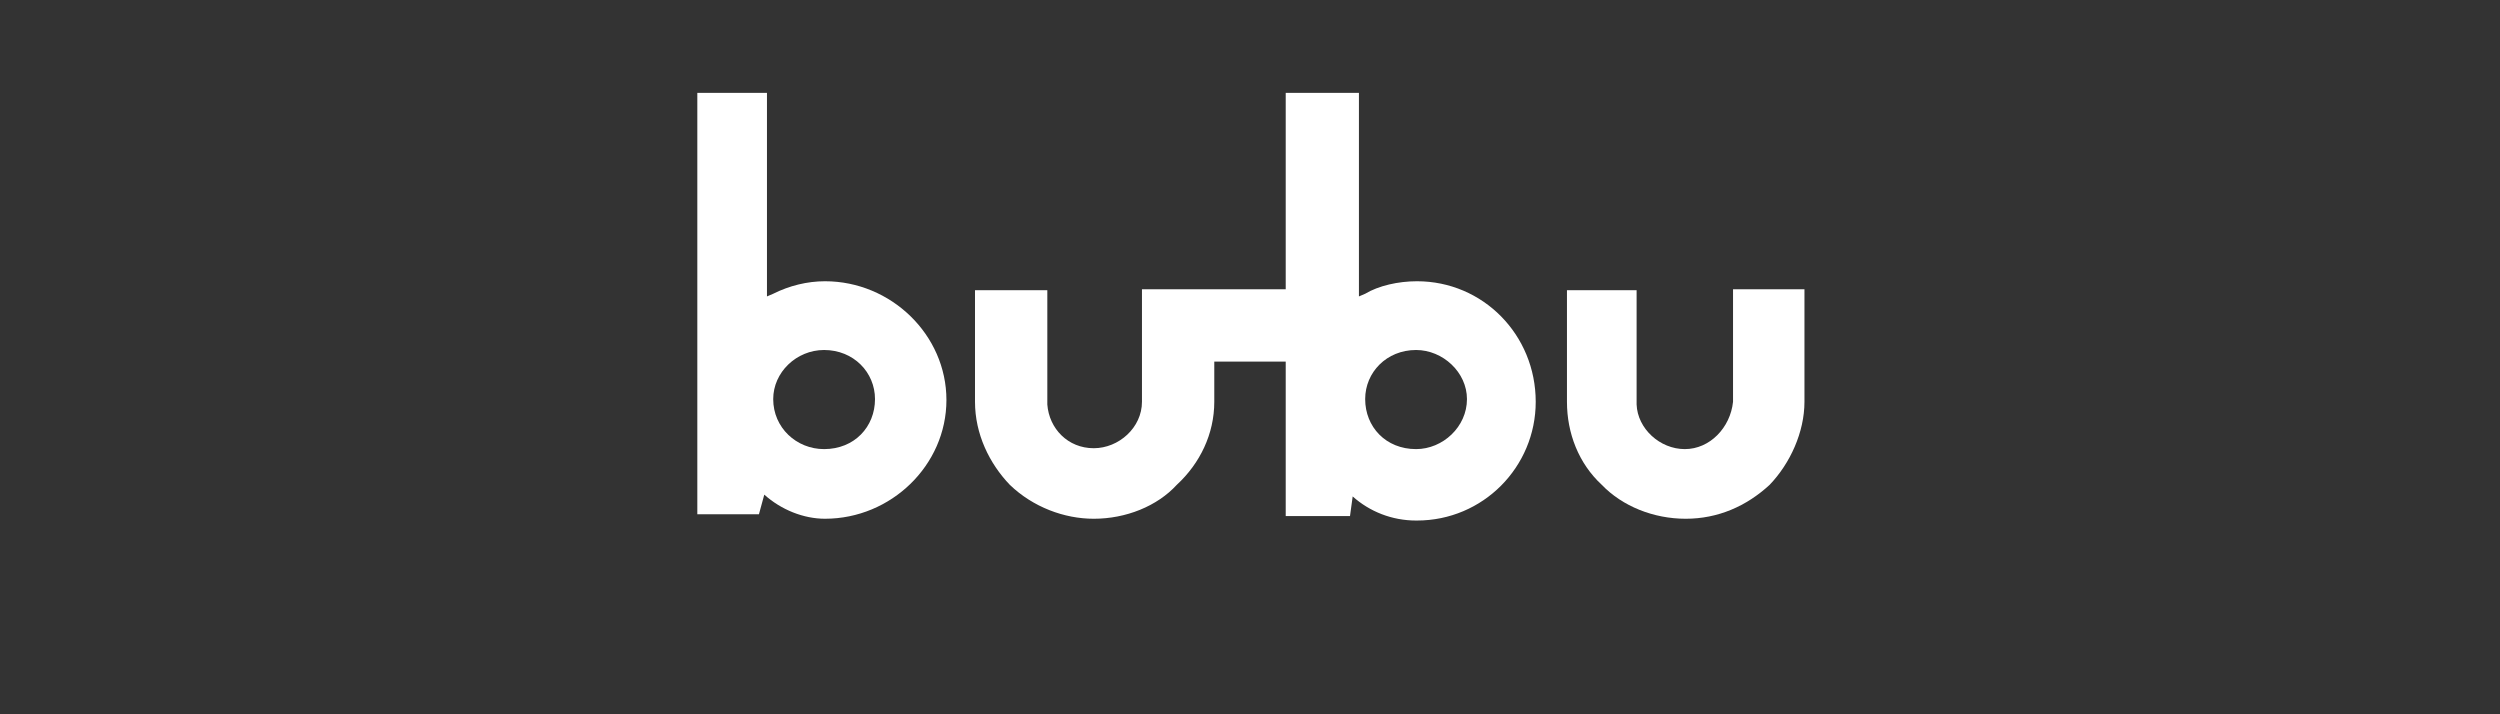 <?xml version="1.0" encoding="UTF-8"?>
<svg xmlns="http://www.w3.org/2000/svg" xmlns:xlink="http://www.w3.org/1999/xlink" version="1.1" x="0px" y="0px" viewBox="0 0 280 80" style="enable-background:new 0 0 280 80;" xml:space="preserve">
<rect x="0" y="0" width="280" height="80" fill="#333333" stroke="none"/>
<style type="text/css">
	.st0{fill:none;}
	.st1{display:none;}
	.st2{display:inline;}
	.st3{fill:#FFFFFF;}
	.st4{fill:#D20513;}
	.st5{fill:#D20613;}
	.st6{fill:#6F6F6E;}
	.st7{fill:#E7633A;}
	.st8{clip-path:url(#SVGID_00000116928971317943767430000008065372405075624340_);fill:none;stroke:#213A84;stroke-width:0.371;}
	.st9{fill:#213A84;}
	.st10{fill:#E37330;}
	.st11{clip-path:url(#SVGID_00000059284602054962516570000006985653929326931869_);fill:#213A84;}
	.st12{clip-path:url(#SVGID_00000059284602054962516570000006985653929326931869_);fill:#FFFFFF;}
	.st13{fill:#245885;}
	.st14{fill:#BABEC1;}
	.st15{display:inline;fill:#004379;}
	.st16{display:inline;fill:#AAAAAA;}
	.st17{display:inline;fill:#1D1D1B;}
	.st18{clip-path:url(#SVGID_00000127002873037228498930000001933513266221836673_);fill:#1D1D1B;}
	.st19{clip-path:url(#SVGID_00000127002873037228498930000001933513266221836673_);fill:#FFC400;}
	.st20{clip-path:url(#SVGID_00000021120719792458437920000016536305101719498128_);fill:#A87919;}
	.st21{clip-path:url(#SVGID_00000021120719792458437920000016536305101719498128_);fill:#AA7A19;}
	.st22{clip-path:url(#SVGID_00000021120719792458437920000016536305101719498128_);fill:#AB7A18;}
	.st23{clip-path:url(#SVGID_00000021120719792458437920000016536305101719498128_);fill:#AC7B18;}
	.st24{clip-path:url(#SVGID_00000021120719792458437920000016536305101719498128_);fill:#AD7C18;}
	.st25{clip-path:url(#SVGID_00000021120719792458437920000016536305101719498128_);fill:#AE7C17;}
	.st26{clip-path:url(#SVGID_00000021120719792458437920000016536305101719498128_);fill:#AF7D17;}
	.st27{clip-path:url(#SVGID_00000021120719792458437920000016536305101719498128_);fill:#B07E17;}
	.st28{clip-path:url(#SVGID_00000021120719792458437920000016536305101719498128_);fill:#B17F16;}
	.st29{clip-path:url(#SVGID_00000021120719792458437920000016536305101719498128_);fill:#B27F16;}
	.st30{clip-path:url(#SVGID_00000021120719792458437920000016536305101719498128_);fill:#B38015;}
	.st31{clip-path:url(#SVGID_00000021120719792458437920000016536305101719498128_);fill:#B48015;}
	.st32{clip-path:url(#SVGID_00000021120719792458437920000016536305101719498128_);fill:#B58014;}
	.st33{clip-path:url(#SVGID_00000021120719792458437920000016536305101719498128_);fill:#B78014;}
	.st34{clip-path:url(#SVGID_00000021120719792458437920000016536305101719498128_);fill:#B88013;}
	.st35{clip-path:url(#SVGID_00000021120719792458437920000016536305101719498128_);fill:#BA8012;}
	.st36{clip-path:url(#SVGID_00000021120719792458437920000016536305101719498128_);fill:#BB8011;}
	.st37{clip-path:url(#SVGID_00000021120719792458437920000016536305101719498128_);fill:#BC8011;}
	.st38{clip-path:url(#SVGID_00000021120719792458437920000016536305101719498128_);fill:#BC8010;}
	.st39{clip-path:url(#SVGID_00000021120719792458437920000016536305101719498128_);fill:#BD8010;}
	.st40{clip-path:url(#SVGID_00000021120719792458437920000016536305101719498128_);fill:#BE810F;}
	.st41{clip-path:url(#SVGID_00000021120719792458437920000016536305101719498128_);fill:#BF810F;}
	.st42{clip-path:url(#SVGID_00000021120719792458437920000016536305101719498128_);fill:#C0820E;}
	.st43{clip-path:url(#SVGID_00000021120719792458437920000016536305101719498128_);fill:#C1830E;}
	.st44{clip-path:url(#SVGID_00000021120719792458437920000016536305101719498128_);fill:#C2830D;}
	.st45{clip-path:url(#SVGID_00000021120719792458437920000016536305101719498128_);fill:#C3840C;}
	.st46{clip-path:url(#SVGID_00000021120719792458437920000016536305101719498128_);fill:#C4850C;}
	.st47{clip-path:url(#SVGID_00000021120719792458437920000016536305101719498128_);fill:#C5850B;}
	.st48{clip-path:url(#SVGID_00000021120719792458437920000016536305101719498128_);fill:#C68609;}
	.st49{clip-path:url(#SVGID_00000021120719792458437920000016536305101719498128_);fill:#C88708;}
	.st50{clip-path:url(#SVGID_00000021120719792458437920000016536305101719498128_);fill:#C88807;}
	.st51{clip-path:url(#SVGID_00000021120719792458437920000016536305101719498128_);fill:#CA8807;}
	.st52{clip-path:url(#SVGID_00000021120719792458437920000016536305101719498128_);fill:#CA8906;}
	.st53{clip-path:url(#SVGID_00000021120719792458437920000016536305101719498128_);fill:#CB8A05;}
	.st54{clip-path:url(#SVGID_00000021120719792458437920000016536305101719498128_);fill:#CC8B04;}
	.st55{clip-path:url(#SVGID_00000021120719792458437920000016536305101719498128_);fill:#CD8B03;}
	.st56{clip-path:url(#SVGID_00000021120719792458437920000016536305101719498128_);fill:#CE8C02;}
	.st57{clip-path:url(#SVGID_00000021120719792458437920000016536305101719498128_);fill:#CF8D01;}
	.st58{clip-path:url(#SVGID_00000021120719792458437920000016536305101719498128_);fill:#D08D00;}
	.st59{clip-path:url(#SVGID_00000021120719792458437920000016536305101719498128_);fill:#D18E00;}
	.st60{clip-path:url(#SVGID_00000021120719792458437920000016536305101719498128_);fill:#D28F00;}
	.st61{clip-path:url(#SVGID_00000021120719792458437920000016536305101719498128_);fill:#D39000;}
	.st62{clip-path:url(#SVGID_00000021120719792458437920000016536305101719498128_);fill:#D49000;}
	.st63{clip-path:url(#SVGID_00000021120719792458437920000016536305101719498128_);fill:#D59100;}
	.st64{clip-path:url(#SVGID_00000021120719792458437920000016536305101719498128_);fill:#D69200;}
	.st65{clip-path:url(#SVGID_00000021120719792458437920000016536305101719498128_);fill:#D79300;}
	.st66{clip-path:url(#SVGID_00000021120719792458437920000016536305101719498128_);fill:#D89400;}
	.st67{clip-path:url(#SVGID_00000021120719792458437920000016536305101719498128_);fill:#D99400;}
	.st68{clip-path:url(#SVGID_00000021120719792458437920000016536305101719498128_);fill:#DA9500;}
	.st69{clip-path:url(#SVGID_00000021120719792458437920000016536305101719498128_);fill:#DB9600;}
	.st70{clip-path:url(#SVGID_00000021120719792458437920000016536305101719498128_);fill:#DC9700;}
	.st71{clip-path:url(#SVGID_00000021120719792458437920000016536305101719498128_);fill:#DD9700;}
	.st72{clip-path:url(#SVGID_00000021120719792458437920000016536305101719498128_);fill:#DE9800;}
	.st73{clip-path:url(#SVGID_00000021120719792458437920000016536305101719498128_);fill:#DF9800;}
	.st74{clip-path:url(#SVGID_00000021120719792458437920000016536305101719498128_);fill:#E09A00;}
	.st75{clip-path:url(#SVGID_00000021120719792458437920000016536305101719498128_);fill:#E19A00;}
	.st76{clip-path:url(#SVGID_00000021120719792458437920000016536305101719498128_);fill:#E29B00;}
	.st77{clip-path:url(#SVGID_00000021120719792458437920000016536305101719498128_);fill:#E39B00;}
	.st78{clip-path:url(#SVGID_00000021120719792458437920000016536305101719498128_);fill:#E49C00;}
	.st79{clip-path:url(#SVGID_00000021120719792458437920000016536305101719498128_);fill:#E59D00;}
	.st80{clip-path:url(#SVGID_00000021120719792458437920000016536305101719498128_);fill:#E69E00;}
	.st81{clip-path:url(#SVGID_00000021120719792458437920000016536305101719498128_);fill:#E79E00;}
	.st82{clip-path:url(#SVGID_00000021120719792458437920000016536305101719498128_);fill:#E89F00;}
	.st83{clip-path:url(#SVGID_00000021120719792458437920000016536305101719498128_);fill:#EAA100;}
	.st84{clip-path:url(#SVGID_00000021120719792458437920000016536305101719498128_);fill:#EBA100;}
	.st85{clip-path:url(#SVGID_00000021120719792458437920000016536305101719498128_);fill:#ECA200;}
	.st86{clip-path:url(#SVGID_00000021120719792458437920000016536305101719498128_);fill:#EDA300;}
	.st87{clip-path:url(#SVGID_00000021120719792458437920000016536305101719498128_);fill:#EEA400;}
	.st88{clip-path:url(#SVGID_00000021120719792458437920000016536305101719498128_);fill:#EFA500;}
	.st89{clip-path:url(#SVGID_00000021120719792458437920000016536305101719498128_);fill:#F0A500;}
	.st90{clip-path:url(#SVGID_00000021120719792458437920000016536305101719498128_);fill:#F1A600;}
	.st91{clip-path:url(#SVGID_00000046315004505740911270000017472776834359972793_);fill:#FFC400;}
	.st92{clip-path:url(#SVGID_00000153687530241556679080000005628268593294926212_);fill:#EDA300;}
	.st93{clip-path:url(#SVGID_00000153687530241556679080000005628268593294926212_);fill:#EEA400;}
	.st94{clip-path:url(#SVGID_00000153687530241556679080000005628268593294926212_);fill:#EFA500;}
	.st95{clip-path:url(#SVGID_00000153687530241556679080000005628268593294926212_);fill:#F0A500;}
	.st96{clip-path:url(#SVGID_00000153687530241556679080000005628268593294926212_);fill:#F1A600;}
	.st97{display:inline;fill:none;}
	.st98{fill:#808889;}
	.st99{fill:#005A57;}
	.st100{fill:#E56608;}
	.st101{fill:#E35822;}
	.st102{fill:#1D1D1B;}
	.st103{display:inline;fill:#221F1F;}
	.st104{fill:#221F1F;}
	.st105{fill:#BE0000;}
	.st106{display:inline;fill:#FFFFFF;}
	.st107{display:inline;fill:#AF272D;}
	.st108{fill:#E87D04;}
	.st109{fill:#9C224B;}
	.st110{fill:#1B1E21;}
	.st111{fill:#007DA3;}
	.st112{display:inline;fill:none;stroke:#1D1D1B;stroke-width:3;stroke-miterlimit:10;}
	.st113{fill:#AAAAAA;}
	.st114{clip-path:url(#SVGID_00000062149990380312380870000012636421308652669625_);fill:none;stroke:#213A84;stroke-width:0.371;}
	.st115{clip-path:url(#SVGID_00000046301177697033245400000010959641477347448748_);fill:#213A84;}
	.st116{clip-path:url(#SVGID_00000046301177697033245400000010959641477347448748_);fill:#FFFFFF;}
</style>
<g id="Rahmen">
	<rect class="st0" width="280" height="80"></rect>
</g>
<g id="bg" class="st1">
	<rect class="st2" width="280" height="80"></rect>
</g>
<g id="Logos_Originalfarben" class="st1">
	<g id="Wortbildmarke" class="st2">
	</g>
	<g class="st2">
		<path class="st101" d="M194.1,32.5L194.1,32.5l0,12.5c-0.3,2.9-2.6,5.3-5.4,5.3c-2.8,0-5.3-2.3-5.4-5h0l0-0.3V32.5h-7.8v12.4    l0,0.1c0,3.5,1.3,6.9,3.9,9.3c2.3,2.4,5.8,3.8,9.4,3.8s6.8-1.4,9.4-3.8c2.3-2.4,3.9-5.9,3.9-9.3v-0.1v-0.1v-4v-0.4h0v-8H194.1z"></path>
		<path class="st101" d="M92.4,31.5c-2,0-4,0.5-5.8,1.4l-0.7,0.3v-0.8v-22h-7.8v47.2H85l0.6-2.2c1.9,1.7,4.4,2.7,6.8,2.7h0    c7.4,0,13.6-6,13.6-13.3C106,37.5,99.8,31.5,92.4,31.5 M92.3,50.3c-3.1,0-5.7-2.4-5.7-5.6c0-3,2.6-5.5,5.7-5.5    c3.3,0,5.7,2.5,5.7,5.5C98,47.8,95.7,50.3,92.3,50.3"></path>
		<path class="st101" d="M158.7,31.5c-2.1,0-4.3,0.5-5.8,1.4l-0.7,0.3v-0.8v-22H144v22h-0.3h-15.8h0V45c0,2.9-2.6,5.2-5.4,5.2    c-2.9,0-5-2.2-5.2-4.9h0v-0.4V32.5h-8.1v12.4l0,0.1c0,3.6,1.6,6.9,3.9,9.3c2.6,2.5,6.1,3.8,9.4,3.8c3.6,0,7.1-1.4,9.3-3.8    c2.6-2.4,4.2-5.7,4.2-9.3v-0.1v0v-4v-0.4h0.3h7.4h0.3v17.3h7.2l0.3-2.2c1.9,1.7,4.4,2.7,7.1,2.7h-0.1h0.1c0,0,0.1,0,0.1,0    c7.4,0,13.3-6,13.3-13.3C172,37.5,166.1,31.5,158.7,31.5 M158.6,50.3c-3.4,0-5.7-2.5-5.7-5.6c0-3,2.4-5.5,5.7-5.5    c3,0,5.7,2.5,5.7,5.5C164.3,47.8,161.6,50.3,158.6,50.3"></path>
	</g>
</g>
<g id="Logos_weiß">
	<g id="Wortbildmarke_Kopie">
	</g>
	<g>
		<path class="st3" d="M194.1,32.5L194.1,32.5l0,12.5c-0.3,2.9-2.6,5.3-5.4,5.3c-2.8,0-5.3-2.3-5.4-5h0l0-0.3V32.5h-7.8v12.4l0,0.1    c0,3.5,1.3,6.9,3.9,9.3c2.3,2.4,5.8,3.8,9.4,3.8s6.8-1.4,9.4-3.8c2.3-2.4,3.9-5.9,3.9-9.3v-0.1v-0.1v-4v-0.4h0v-8H194.1z"></path>
		<path class="st3" d="M92.4,31.5c-2,0-4,0.5-5.8,1.4l-0.7,0.3v-0.8v-22h-7.8v47.2H85l0.6-2.2c1.9,1.7,4.4,2.7,6.8,2.7h0    c7.4,0,13.6-6,13.6-13.3C106,37.5,99.8,31.5,92.4,31.5 M92.3,50.3c-3.1,0-5.7-2.4-5.7-5.6c0-3,2.6-5.5,5.7-5.5    c3.3,0,5.7,2.5,5.7,5.5C98,47.8,95.7,50.3,92.3,50.3"></path>
		<path class="st3" d="M158.7,31.5c-2.1,0-4.3,0.5-5.8,1.4l-0.7,0.3v-0.8v-22H144v22h-0.3h-15.8h0V45c0,2.9-2.6,5.2-5.4,5.2    c-2.9,0-5-2.2-5.2-4.9h0v-0.4V32.5h-8.1v12.4l0,0.1c0,3.6,1.6,6.9,3.9,9.3c2.6,2.5,6.1,3.8,9.4,3.8c3.6,0,7.1-1.4,9.3-3.8    c2.6-2.4,4.2-5.7,4.2-9.3v-0.1v0v-4v-0.4h0.3h7.4h0.3v17.3h7.2l0.3-2.2c1.9,1.7,4.4,2.7,7.1,2.7h-0.1h0.1c0,0,0.1,0,0.1,0    c7.4,0,13.3-6,13.3-13.3C172,37.5,166.1,31.5,158.7,31.5 M158.6,50.3c-3.4,0-5.7-2.5-5.7-5.6c0-3,2.4-5.5,5.7-5.5    c3,0,5.7,2.5,5.7,5.5C164.3,47.8,161.6,50.3,158.6,50.3"></path>
	</g>
</g>
</svg>
